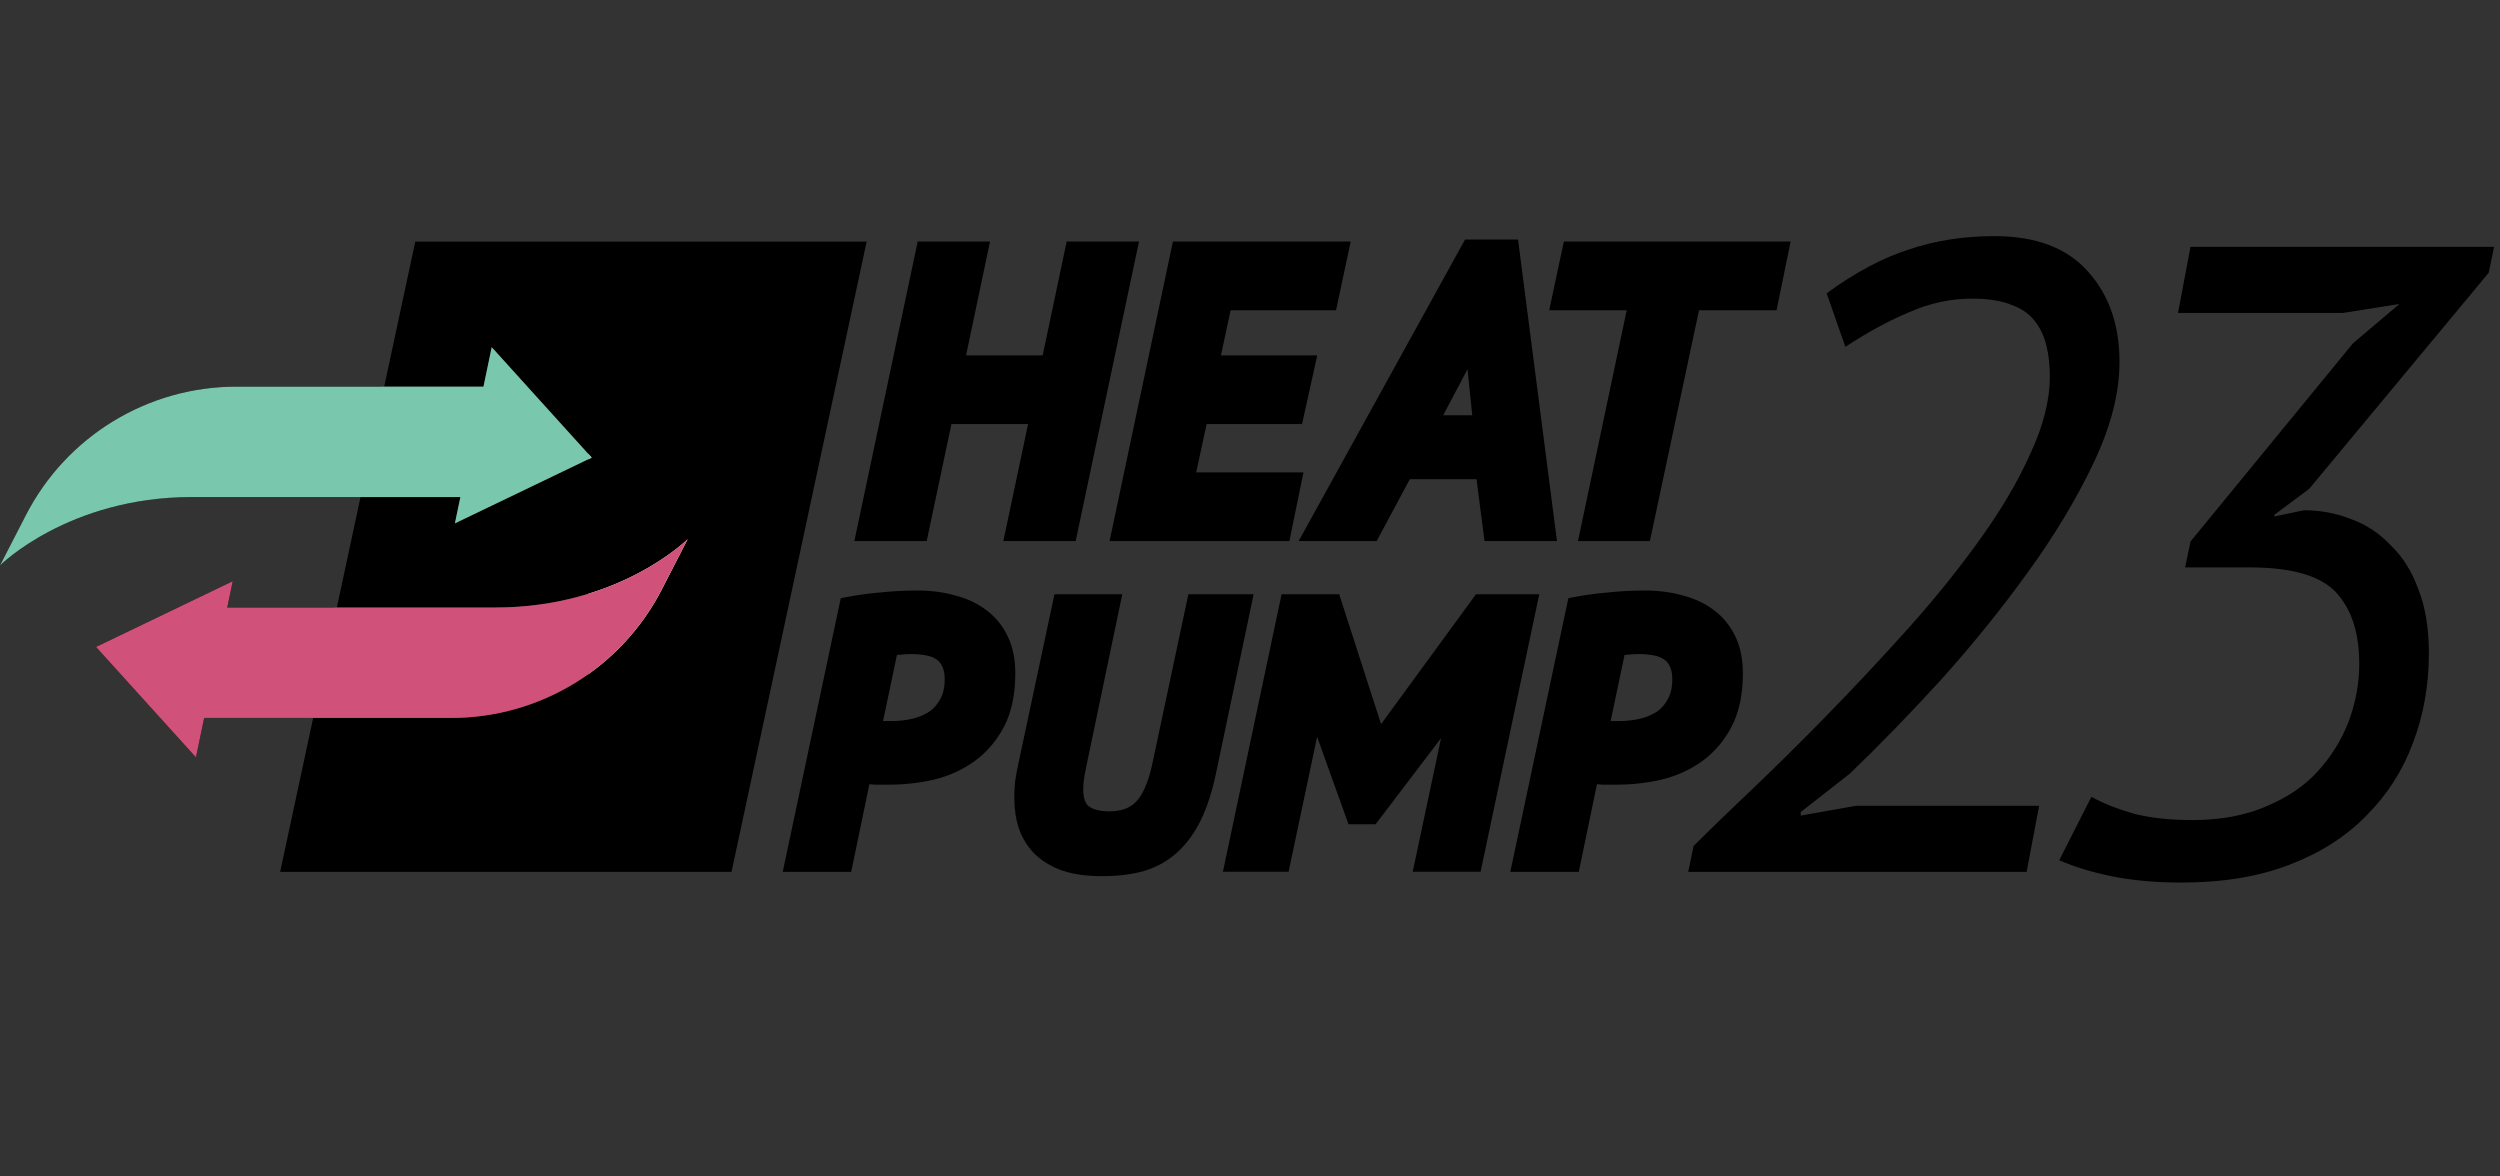 <svg width="119" height="56" viewBox="0 0 119 56" fill="none" xmlns="http://www.w3.org/2000/svg">
<rect x="0" y="0" width="119" height="56" fill="#333333" stroke="none"/>
<path fill-rule="evenodd" clip-rule="evenodd" d="M80.873 14.768H84.564L85.234 11.498H74.439L73.742 14.768H77.431L75.112 25.755H78.535L80.873 14.768Z" fill="black"/>
<path fill-rule="evenodd" clip-rule="evenodd" d="M65.529 25.755L67.107 22.809H70.283L70.663 25.755H74.112L72.259 11.403H69.736L61.816 25.755H65.529ZM68.695 19.767L69.854 17.576L70.079 19.767H68.695Z" fill="black"/>
<path fill-rule="evenodd" clip-rule="evenodd" d="M64.293 11.498H55.831L52.816 25.755H61.375L62.045 22.486H56.938L57.436 20.185H61.977L62.701 16.916H58.116L58.577 14.768H63.596L64.293 11.498Z" fill="black"/>
<path fill-rule="evenodd" clip-rule="evenodd" d="M50.773 11.498L49.632 16.916H45.984L47.125 11.498H43.682L40.668 25.755H44.111L45.289 20.185H48.937L47.759 25.755H51.202L54.216 11.498H50.773Z" fill="black"/>
<path fill-rule="evenodd" clip-rule="evenodd" d="M40.021 28.474L40.334 28.414C40.841 28.317 41.376 28.245 41.938 28.198C42.513 28.138 43.088 28.108 43.664 28.108C44.294 28.108 44.885 28.182 45.432 28.334C45.996 28.476 46.497 28.704 46.925 29.025C47.376 29.353 47.723 29.777 47.966 30.289C48.215 30.8 48.328 31.395 48.328 32.055C48.328 33.018 48.162 33.863 47.803 34.567L47.802 34.57C47.454 35.239 46.987 35.793 46.399 36.224L46.397 36.225C45.83 36.638 45.182 36.932 44.461 37.109L44.453 37.111C43.753 37.27 43.04 37.35 42.315 37.35H41.628L41.383 37.328L40.517 41.5H37.258L40.021 28.474ZM42.825 31.166C43.004 31.145 43.189 31.134 43.382 31.134C43.635 31.134 43.868 31.155 44.08 31.196L44.084 31.196C44.284 31.233 44.44 31.298 44.563 31.382L44.572 31.388L44.581 31.394C44.681 31.456 44.769 31.551 44.839 31.7L44.843 31.709L44.848 31.718C44.918 31.851 44.968 32.048 44.968 32.335C44.968 32.73 44.892 33.03 44.765 33.258L44.759 33.27C44.631 33.517 44.461 33.713 44.248 33.866C44.022 34.015 43.751 34.133 43.428 34.214C43.105 34.287 42.763 34.324 42.401 34.324H42.032L42.695 31.175C42.728 31.173 42.763 31.17 42.799 31.168L42.812 31.167L42.825 31.166Z" fill="black"/>
<path fill-rule="evenodd" clip-rule="evenodd" d="M74.654 28.474L74.967 28.414C75.474 28.317 76.008 28.245 76.57 28.198C77.145 28.138 77.721 28.108 78.296 28.108C78.927 28.108 79.517 28.182 80.065 28.334C80.629 28.476 81.129 28.704 81.558 29.025C82.008 29.353 82.356 29.777 82.599 30.289C82.847 30.8 82.961 31.395 82.961 32.055C82.961 33.018 82.795 33.863 82.436 34.567L82.435 34.57C82.087 35.239 81.62 35.793 81.032 36.224L81.03 36.225C80.462 36.638 79.815 36.932 79.094 37.109L79.086 37.111C78.385 37.27 77.672 37.35 76.948 37.35H76.261L76.016 37.328L75.15 41.5H71.891L74.654 28.474ZM77.458 31.166C77.637 31.145 77.823 31.134 78.015 31.134C78.269 31.134 78.501 31.155 78.713 31.196L78.717 31.196C78.917 31.233 79.073 31.298 79.197 31.382L79.205 31.388L79.214 31.394C79.314 31.456 79.402 31.551 79.472 31.7L79.477 31.709L79.481 31.718C79.551 31.851 79.601 32.048 79.601 32.335C79.601 32.73 79.525 33.03 79.399 33.258L79.392 33.27C79.264 33.517 79.094 33.713 78.881 33.866C78.655 34.015 78.384 34.133 78.062 34.214C77.738 34.287 77.396 34.324 77.035 34.324H76.666L77.329 31.175C77.362 31.173 77.396 31.17 77.432 31.168L77.445 31.167L77.458 31.166Z" fill="black"/>
<path fill-rule="evenodd" clip-rule="evenodd" d="M65.477 39.236L68.594 35.137L67.246 41.495H70.476L73.269 28.288H70.255L65.739 34.469L63.746 28.288H61.003L58.211 41.495H61.336L62.695 35.073L64.189 39.236H65.477Z" fill="black"/>
<path fill-rule="evenodd" clip-rule="evenodd" d="M59.673 28.288H56.566L54.841 36.402C54.65 37.277 54.383 37.838 54.084 38.155C53.81 38.446 53.405 38.619 52.801 38.619C52.297 38.619 51.995 38.512 51.82 38.373C51.688 38.267 51.561 38.043 51.561 37.553C51.561 37.319 51.6 36.993 51.691 36.565L53.421 28.288H50.193L48.467 36.385C48.407 36.663 48.358 36.931 48.321 37.188L48.319 37.199L48.318 37.21C48.294 37.47 48.281 37.724 48.281 37.973C48.281 38.494 48.351 38.982 48.497 39.433L48.501 39.445C48.664 39.907 48.918 40.313 49.261 40.656L49.268 40.662C49.628 41.009 50.075 41.269 50.596 41.451L50.606 41.454C51.134 41.626 51.759 41.705 52.469 41.705C53.202 41.705 53.866 41.626 54.454 41.46L54.463 41.457C55.064 41.274 55.594 40.977 56.046 40.566C56.494 40.157 56.866 39.639 57.168 39.023L57.169 39.019C57.471 38.392 57.709 37.641 57.889 36.774L59.673 28.288Z" fill="black"/>
<path d="M100.888 17.233C100.888 18.706 100.477 20.307 99.655 22.035C98.833 23.763 97.785 25.506 96.51 27.262C95.263 28.991 93.889 30.691 92.388 32.362C90.886 34.006 89.441 35.493 88.052 36.825L85.715 38.653V38.822L88.35 38.355H97.062L96.468 41.5H80.36L80.615 40.267C81.323 39.559 82.23 38.681 83.335 37.633C84.468 36.556 85.658 35.38 86.905 34.105C88.18 32.802 89.455 31.442 90.73 30.025C92.005 28.608 93.153 27.192 94.172 25.775C95.221 24.33 96.043 22.942 96.638 21.61C97.261 20.278 97.573 19.046 97.573 17.913C97.573 17.374 97.516 16.878 97.403 16.425C97.289 15.972 97.105 15.589 96.85 15.277C96.595 14.938 96.227 14.682 95.745 14.512C95.263 14.314 94.64 14.215 93.875 14.215C92.855 14.215 91.863 14.428 90.9 14.852C89.937 15.249 88.917 15.802 87.84 16.51L86.948 13.96C88.308 12.968 89.611 12.274 90.858 11.877C92.104 11.453 93.464 11.24 94.938 11.24C96.921 11.24 98.408 11.807 99.4 12.94C100.392 14.045 100.888 15.476 100.888 17.233ZM104.353 39.035C105.684 39.035 106.846 38.822 107.838 38.398C108.858 37.972 109.679 37.42 110.303 36.74C110.954 36.032 111.45 35.238 111.79 34.36C112.13 33.453 112.3 32.532 112.3 31.598C112.3 30.124 111.932 28.991 111.195 28.198C110.458 27.404 109.084 27.008 107.073 27.008H104.013L104.268 25.775L112.003 16.34L114.213 14.47L111.535 14.895H103.673L104.268 11.75H118.718L118.463 12.982L109.92 23.267L108.263 24.5V24.585L109.665 24.288C110.458 24.288 111.209 24.429 111.918 24.712C112.626 24.968 113.249 25.378 113.788 25.945C114.354 26.483 114.793 27.177 115.105 28.027C115.445 28.878 115.615 29.898 115.615 31.087C115.615 32.617 115.36 34.048 114.85 35.38C114.368 36.683 113.632 37.831 112.64 38.822C111.677 39.814 110.458 40.593 108.985 41.16C107.512 41.727 105.798 42.01 103.843 42.01C102.624 42.01 101.519 41.911 100.528 41.712C99.564 41.514 98.728 41.259 98.02 40.947L99.55 37.93C100.117 38.242 100.797 38.511 101.59 38.737C102.383 38.936 103.304 39.035 104.353 39.035Z" fill="black"/>
<rect x="28" y="20.5" width="6" height="12" fill="white"/>
<path fill-rule="evenodd" clip-rule="evenodd" d="M13.336 41.5L34.821 41.5L41.253 11.5L19.768 11.5L18.288 18.403L23.015 18.403L23.408 16.526L28.164 21.783L21.655 24.912L21.917 23.66L17.161 23.66L16.034 28.917L23.597 28.917C29.48 28.917 32.734 25.663 32.734 25.663L31.498 28.064C29.567 31.816 25.702 34.174 21.482 34.174L14.907 34.174L13.336 41.5Z" fill="black"/>
<path fill-rule="evenodd" clip-rule="evenodd" d="M14.801 34.174L9.719 34.174L9.327 36.051L4.57 30.794L11.079 27.665L10.817 28.917L15.912 28.917L14.801 34.174Z" fill="black"/>
<path fill-rule="evenodd" clip-rule="evenodd" d="M17.021 23.66L9.137 23.66C3.254 23.66 0 26.915 0 26.915L1.236 24.513C3.167 20.761 7.033 18.404 11.252 18.404L18.131 18.404L17.021 23.66Z" fill="black"/>
<path fill-rule="evenodd" clip-rule="evenodd" d="M10.817 28.917L11.079 27.665L4.57 30.794L9.327 36.051L9.719 34.174L21.48 34.174C25.699 34.174 29.565 31.816 31.495 28.064L32.732 25.663C32.732 25.663 29.477 28.917 23.595 28.917L10.817 28.917Z" fill="#D05179"/>
<path fill-rule="evenodd" clip-rule="evenodd" d="M21.914 23.66L21.653 24.912L28.161 21.783L23.405 16.526L23.013 18.404L11.252 18.404C7.033 18.404 3.167 20.761 1.236 24.513L1.81639e-06 26.915C1.81639e-06 26.915 3.254 23.66 9.137 23.66L21.914 23.66Z" fill="#79C7AD"/>
</svg>
